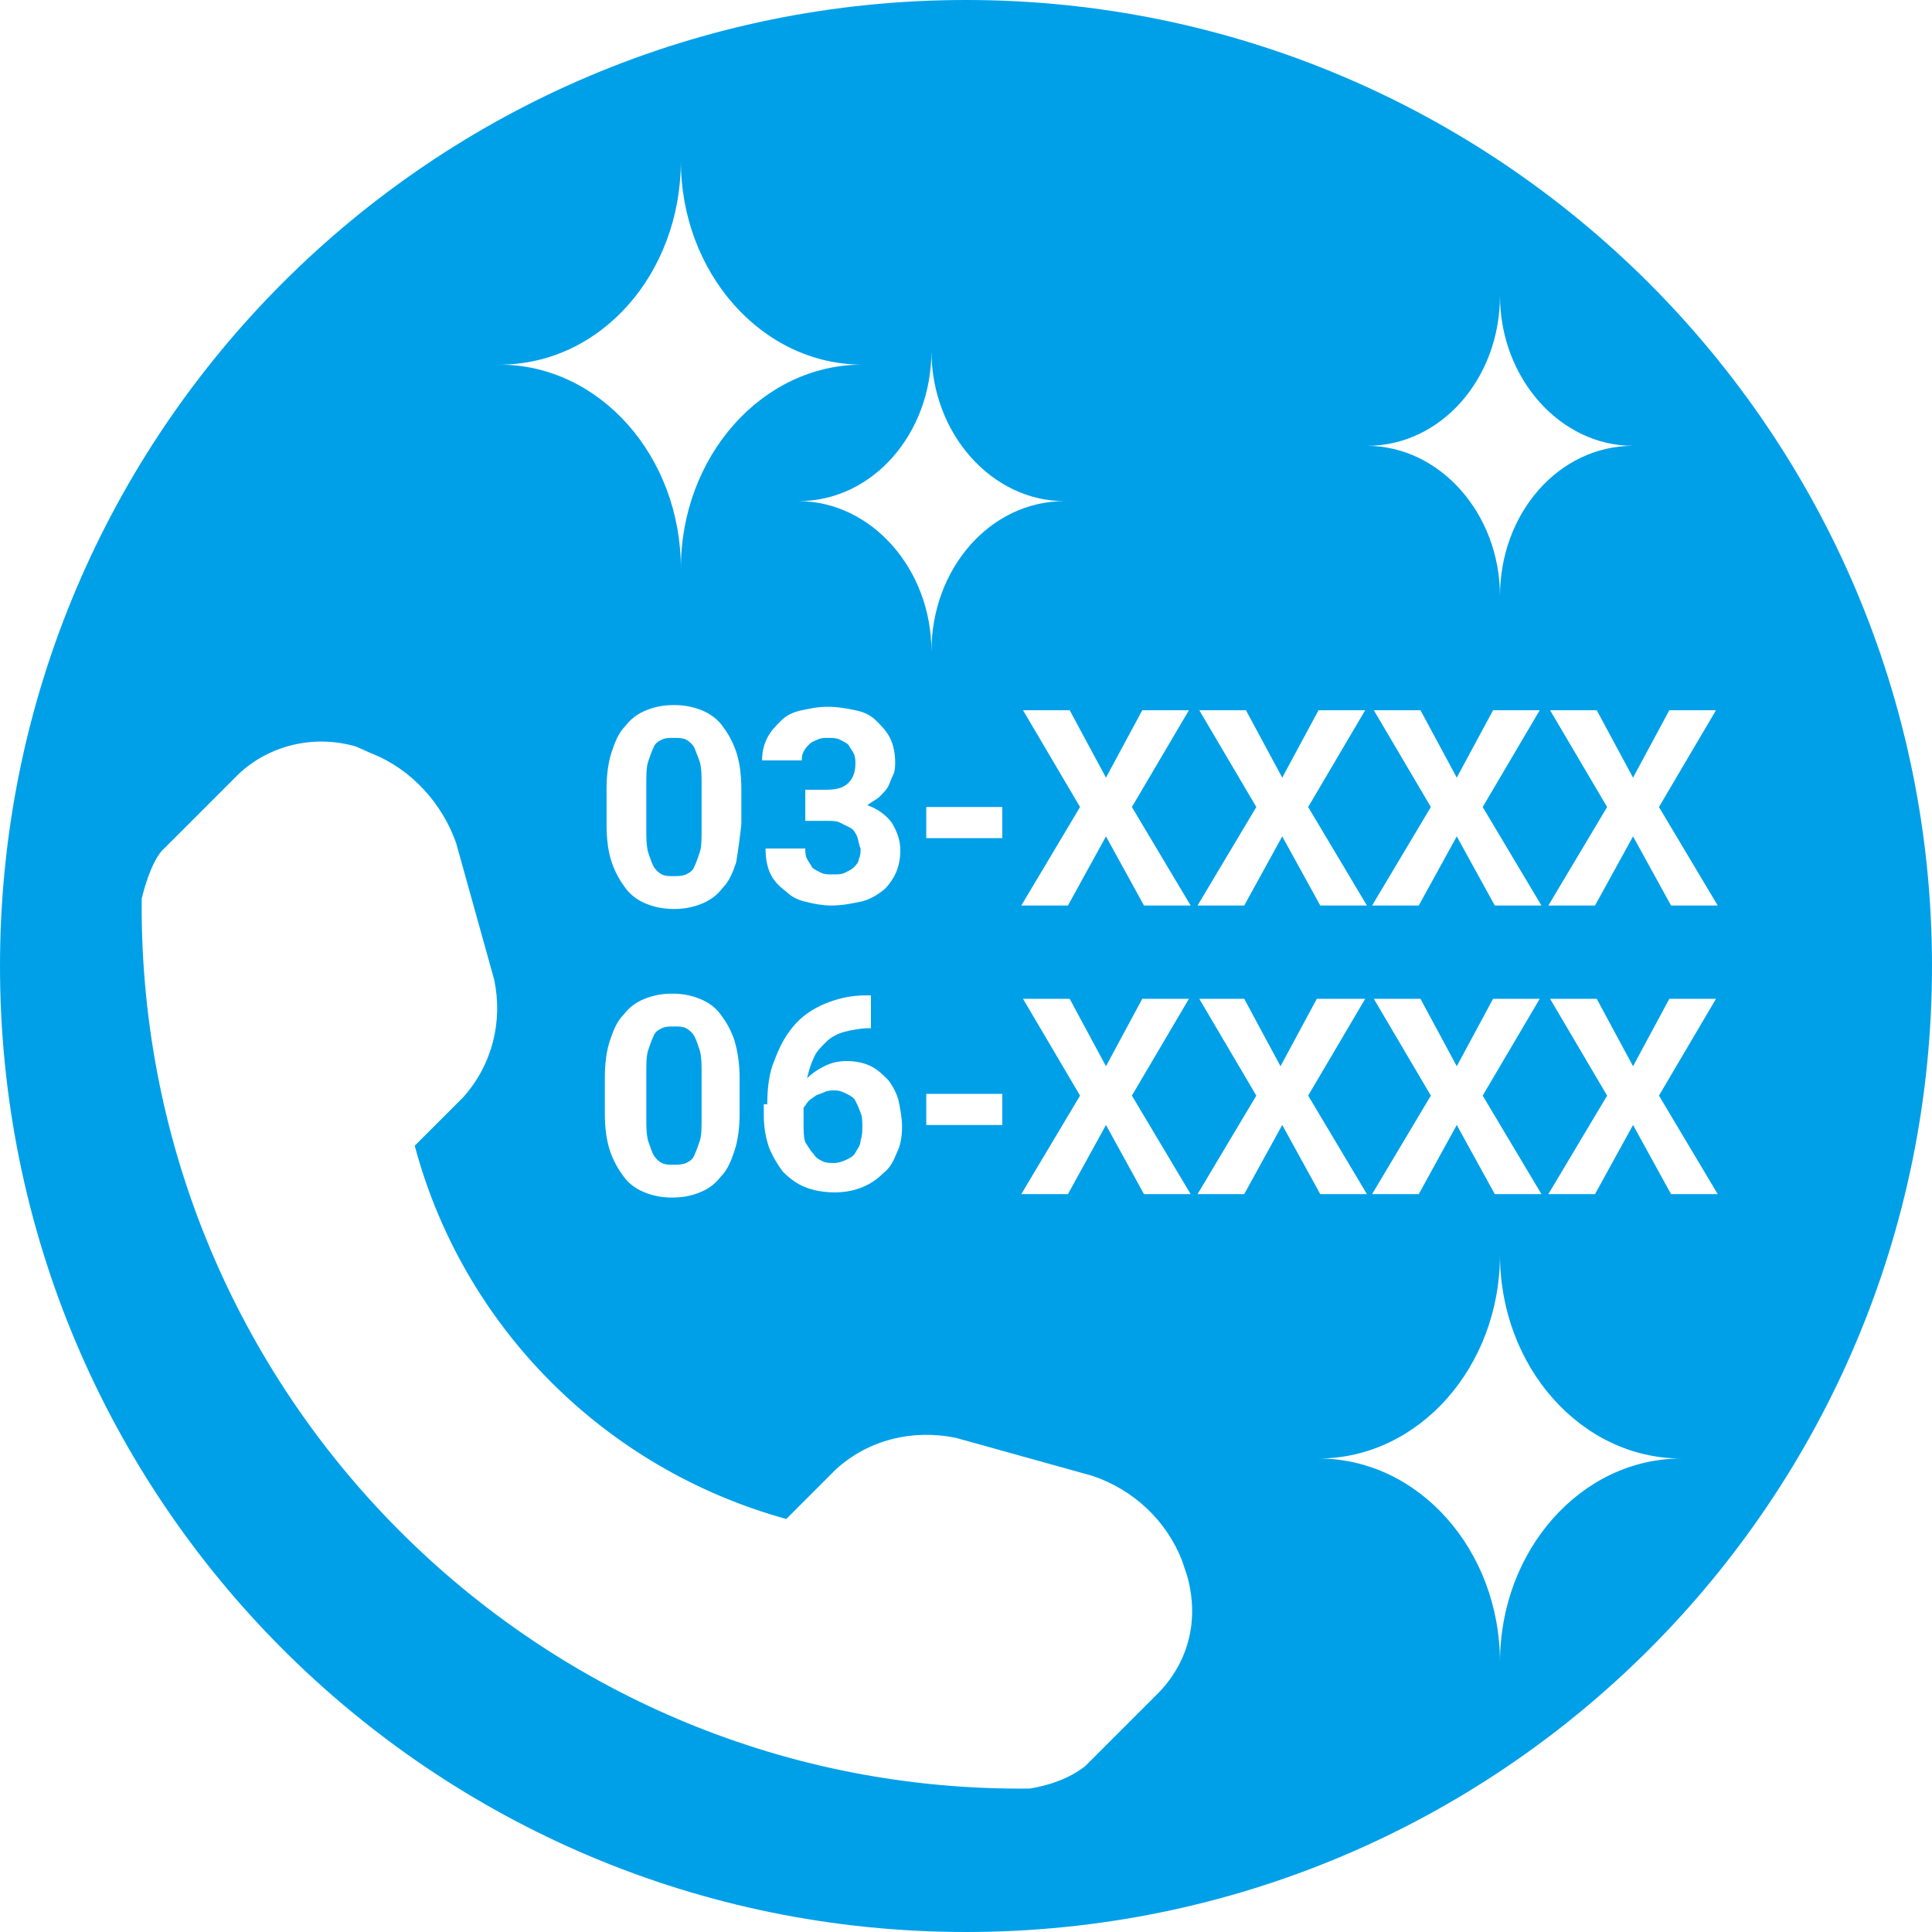 <?xml version="1.0" encoding="utf-8"?>
<!-- Generator: Adobe Illustrator 23.0.1, SVG Export Plug-In . SVG Version: 6.00 Build 0)  -->
<svg version="1.1" id="レイヤー_1" xmlns="http://www.w3.org/2000/svg" xmlns:xlink="http://www.w3.org/1999/xlink" x="0px"
	 y="0px" viewBox="0 0 111.8 111.8" style="enable-background:new 0 0 111.8 111.8;" xml:space="preserve">
<style type="text/css">
	.st0{fill:#00A0E9;}
</style>
<g>
	<path class="st0" d="M47.1,66.8c0.1,0.2,0.3,0.3,0.5,0.4c0.2,0.1,0.4,0.1,0.7,0.1c0.2,0,0.5-0.1,0.7-0.2c0.2-0.1,0.4-0.2,0.5-0.4
		c0.1-0.2,0.3-0.4,0.3-0.7c0.1-0.3,0.1-0.5,0.1-0.8c0-0.3,0-0.6-0.1-0.8c-0.1-0.3-0.2-0.5-0.3-0.7c-0.1-0.2-0.3-0.3-0.5-0.4
		c-0.2-0.1-0.4-0.2-0.7-0.2c-0.2,0-0.4,0-0.6,0.1c-0.2,0.1-0.3,0.1-0.5,0.2c-0.1,0.1-0.3,0.2-0.4,0.3c-0.1,0.1-0.2,0.3-0.3,0.4V65
		c0,0.4,0,0.8,0.1,1.1C46.8,66.4,46.9,66.6,47.1,66.8z"/>
	<path class="st0" d="M40.2,43.3c-0.1-0.2-0.3-0.4-0.5-0.5c-0.2-0.1-0.4-0.1-0.7-0.1s-0.5,0-0.7,0.1c-0.2,0.1-0.4,0.2-0.5,0.5
		c-0.1,0.2-0.2,0.5-0.3,0.8c-0.1,0.3-0.1,0.8-0.1,1.3V48c0,0.5,0,0.9,0.1,1.3c0.1,0.3,0.2,0.6,0.3,0.8c0.1,0.2,0.3,0.4,0.5,0.5
		c0.2,0.1,0.4,0.1,0.7,0.1c0.2,0,0.5,0,0.7-0.1c0.2-0.1,0.4-0.2,0.5-0.5c0.1-0.2,0.2-0.5,0.3-0.8c0.1-0.3,0.1-0.8,0.1-1.3v-2.6
		c0-0.5,0-0.9-0.1-1.3C40.4,43.8,40.3,43.6,40.2,43.3z"/>
	<path class="st0" d="M40.2,60c-0.1-0.2-0.3-0.4-0.5-0.5c-0.2-0.1-0.4-0.1-0.7-0.1s-0.5,0-0.7,0.1c-0.2,0.1-0.4,0.2-0.5,0.5
		c-0.1,0.2-0.2,0.5-0.3,0.8c-0.1,0.3-0.1,0.8-0.1,1.3v2.6c0,0.5,0,0.9,0.1,1.3c0.1,0.3,0.2,0.6,0.3,0.8c0.1,0.2,0.3,0.4,0.5,0.5
		c0.2,0.1,0.4,0.1,0.7,0.1c0.2,0,0.5,0,0.7-0.1c0.2-0.1,0.4-0.2,0.5-0.5c0.1-0.2,0.2-0.5,0.3-0.8c0.1-0.3,0.1-0.8,0.1-1.3v-2.6
		c0-0.5,0-0.9-0.1-1.3C40.4,60.5,40.3,60.2,40.2,60z"/>
	<path class="st0" d="M55.9,0C25,0,0,25,0,55.9c0,30.9,25,55.9,55.9,55.9c30.9,0,55.9-25,55.9-55.9C111.8,25,86.7,0,55.9,0z
		 M86.8,17.1c0,4.8,3.5,8.7,7.7,8.7c-4.3,0-7.7,3.9-7.7,8.7c0-4.8-3.5-8.7-7.7-8.7C83.4,25.8,86.8,21.9,86.8,17.1z M79.5,57.8h2.7
		l2.1,3.9l2.1-3.9h2.7l-3.3,5.6l3.4,5.7h-2.7l-2.2-4l-2.2,4h-2.7l3.4-5.7L79.5,57.8z M86.5,52.4l-2.2-4l-2.2,4h-2.7l3.4-5.7
		l-3.3-5.6h2.7l2.1,3.9l2.1-3.9h2.7l-3.3,5.6l3.4,5.7H86.5z M69.4,41.1h2.7l2.1,3.9l2.1-3.9H79l-3.3,5.6l3.4,5.7h-2.7l-2.2-4l-2.2,4
		h-2.7l3.4-5.7L69.4,41.1z M64,45l2.1-3.9h2.7l-3.3,5.6l3.4,5.7h-2.7l-2.2-4l-2.2,4h-2.7l3.4-5.7l-3.3-5.6h2.7L64,45z M59.2,57.8
		h2.7l2.1,3.9l2.1-3.9h2.7l-3.3,5.6l3.4,5.7h-2.7l-2.2-4l-2.2,4h-2.7l3.4-5.7L59.2,57.8z M53.9,20.3c0,4.8,3.5,8.7,7.7,8.7
		c-4.3,0-7.7,3.9-7.7,8.7c0-4.8-3.5-8.7-7.7-8.7C50.5,29,53.9,25.1,53.9,20.3z M53.6,48.5v-1.8H58v1.8H53.6z M58,63.3v1.8h-4.4v-1.8
		H58z M49.6,48.4c-0.1-0.2-0.2-0.4-0.4-0.5c-0.2-0.1-0.4-0.2-0.6-0.3c-0.2-0.1-0.5-0.1-0.8-0.1h-1.2v-1.8h1.2c0.6,0,1-0.1,1.3-0.4
		c0.3-0.3,0.4-0.7,0.4-1.1c0-0.2,0-0.4-0.1-0.6c-0.1-0.2-0.2-0.3-0.3-0.5c-0.1-0.1-0.3-0.2-0.5-0.3c-0.2-0.1-0.4-0.1-0.7-0.1
		c-0.2,0-0.4,0-0.6,0.1c-0.2,0.1-0.3,0.1-0.5,0.3c-0.1,0.1-0.2,0.2-0.3,0.4c-0.1,0.2-0.1,0.3-0.1,0.5h-2.3c0-0.5,0.1-0.9,0.3-1.3
		c0.2-0.4,0.5-0.7,0.8-1c0.3-0.3,0.7-0.5,1.2-0.6c0.5-0.1,0.9-0.2,1.5-0.2c0.6,0,1.1,0.1,1.6,0.2c0.5,0.1,0.9,0.3,1.2,0.6
		c0.3,0.3,0.6,0.6,0.8,1c0.2,0.4,0.3,0.9,0.3,1.4c0,0.2,0,0.5-0.1,0.7c-0.1,0.2-0.2,0.5-0.3,0.7c-0.1,0.2-0.3,0.4-0.5,0.6
		c-0.2,0.2-0.5,0.3-0.7,0.5c0.6,0.2,1.1,0.6,1.4,1c0.3,0.5,0.5,1,0.5,1.6c0,0.5-0.1,1-0.3,1.4c-0.2,0.4-0.5,0.8-0.8,1
		c-0.4,0.3-0.8,0.5-1.3,0.6c-0.5,0.1-1,0.2-1.6,0.2c-0.5,0-1-0.1-1.4-0.2c-0.5-0.1-0.9-0.3-1.2-0.6c-0.4-0.3-0.7-0.6-0.9-1
		c-0.2-0.4-0.3-0.9-0.3-1.5h2.3c0,0.2,0,0.4,0.1,0.6c0.1,0.2,0.2,0.3,0.3,0.5c0.1,0.1,0.3,0.2,0.5,0.3c0.2,0.1,0.4,0.1,0.7,0.1
		c0.3,0,0.5,0,0.7-0.1c0.2-0.1,0.4-0.2,0.5-0.3c0.1-0.1,0.3-0.3,0.3-0.5c0.1-0.2,0.1-0.4,0.1-0.6C49.7,48.9,49.7,48.7,49.6,48.4z
		 M44.4,63.9c0-0.9,0.1-1.8,0.4-2.5c0.3-0.8,0.6-1.4,1.1-2c0.5-0.6,1.1-1,1.8-1.3c0.7-0.3,1.5-0.5,2.4-0.5h0.3v1.9h-0.1
		c-0.5,0-1,0.1-1.4,0.2c-0.4,0.1-0.8,0.3-1.1,0.6c-0.3,0.3-0.6,0.6-0.7,0.9c-0.2,0.4-0.3,0.8-0.4,1.2c0.3-0.3,0.6-0.5,1-0.7
		c0.4-0.2,0.8-0.3,1.3-0.3c0.5,0,1,0.1,1.4,0.3c0.4,0.2,0.7,0.5,1,0.8c0.3,0.4,0.5,0.8,0.6,1.2c0.1,0.5,0.2,1,0.2,1.5
		c0,0.6-0.1,1.1-0.3,1.5c-0.2,0.5-0.4,0.9-0.8,1.2c-0.3,0.3-0.7,0.6-1.2,0.8c-0.5,0.2-1,0.3-1.6,0.3c-0.6,0-1.2-0.1-1.7-0.3
		c-0.5-0.2-0.9-0.5-1.3-0.9c-0.3-0.4-0.6-0.9-0.8-1.4c-0.2-0.6-0.3-1.2-0.3-1.8V63.9z M39.4,9.3c0,6.5,4.7,11.8,10.5,11.8
		c-5.8,0-10.5,5.3-10.5,11.8c0-6.5-4.7-11.8-10.5-11.8C34.8,21.1,39.4,15.8,39.4,9.3z M42.6,49.9c-0.2,0.6-0.4,1.1-0.8,1.5
		c-0.3,0.4-0.7,0.7-1.2,0.9c-0.5,0.2-1,0.3-1.6,0.3c-0.6,0-1.1-0.1-1.6-0.3c-0.5-0.2-0.9-0.5-1.2-0.9c-0.3-0.4-0.6-0.9-0.8-1.5
		c-0.2-0.6-0.3-1.3-0.3-2.2v-2c0-0.9,0.1-1.6,0.3-2.2c0.2-0.6,0.4-1.1,0.8-1.5c0.3-0.4,0.7-0.7,1.2-0.9c0.5-0.2,1-0.3,1.6-0.3
		s1.1,0.1,1.6,0.3c0.5,0.2,0.9,0.5,1.2,0.9c0.3,0.4,0.6,0.9,0.8,1.5c0.2,0.6,0.3,1.3,0.3,2.2v2C42.8,48.6,42.7,49.3,42.6,49.9z
		 M42.8,62.4v2c0,0.9-0.1,1.6-0.3,2.2c-0.2,0.6-0.4,1.1-0.8,1.5c-0.3,0.4-0.7,0.7-1.2,0.9c-0.5,0.2-1,0.3-1.6,0.3
		c-0.6,0-1.1-0.1-1.6-0.3c-0.5-0.2-0.9-0.5-1.2-0.9c-0.3-0.4-0.6-0.9-0.8-1.5c-0.2-0.6-0.3-1.3-0.3-2.2v-2c0-0.9,0.1-1.6,0.3-2.2
		c0.2-0.6,0.4-1.1,0.8-1.5c0.3-0.4,0.7-0.7,1.2-0.9s1-0.3,1.6-0.3s1.1,0.1,1.6,0.3c0.5,0.2,0.9,0.5,1.2,0.9c0.3,0.4,0.6,0.9,0.8,1.5
		C42.7,60.9,42.8,61.6,42.8,62.4z M67.1,97.9l-4.3,4.3c-0.9,0.7-2,1.1-3.2,1.3C31.5,103.8,8.5,81.2,8.2,53c0-0.3,0-0.7,0-1
		c0,0,0.5-2.2,1.3-2.9l4.3-4.3c1.8-1.7,4.4-2.3,6.8-1.6l0.9,0.4c2.3,0.9,4.1,2.9,4.9,5.2l2.2,7.9c0.5,2.4-0.1,4.9-1.8,6.8L24,66.3
		C26.8,76.8,35,85,45.5,87.9l2.9-2.9c1.9-1.7,4.4-2.3,6.9-1.8l7.9,2.2c2.4,0.8,4.3,2.6,5.2,4.9l0.3,0.9
		C69.4,93.7,68.8,96.1,67.1,97.9L67.1,97.9z M74.2,65.1l-2.2,4h-2.7l3.4-5.7l-3.3-5.6H72l2.1,3.9l2.1-3.9H79l-3.3,5.6l3.4,5.7h-2.7
		L74.2,65.1z M86.8,96.2c0-6.5-4.7-11.8-10.5-11.8c5.8,0,10.5-5.3,10.5-11.8c0,6.5,4.7,11.8,10.5,11.8
		C91.5,84.4,86.8,89.7,86.8,96.2z M96.7,69.1l-2.2-4l-2.2,4h-2.7l3.4-5.7l-3.3-5.6h2.7l2.1,3.9l2.1-3.9h2.7L96,63.4l3.4,5.7H96.7z
		 M96.7,52.4l-2.2-4l-2.2,4h-2.7l3.4-5.7l-3.3-5.6h2.7l2.1,3.9l2.1-3.9h2.7L96,46.7l3.4,5.7H96.7z"/>
</g>
</svg>
